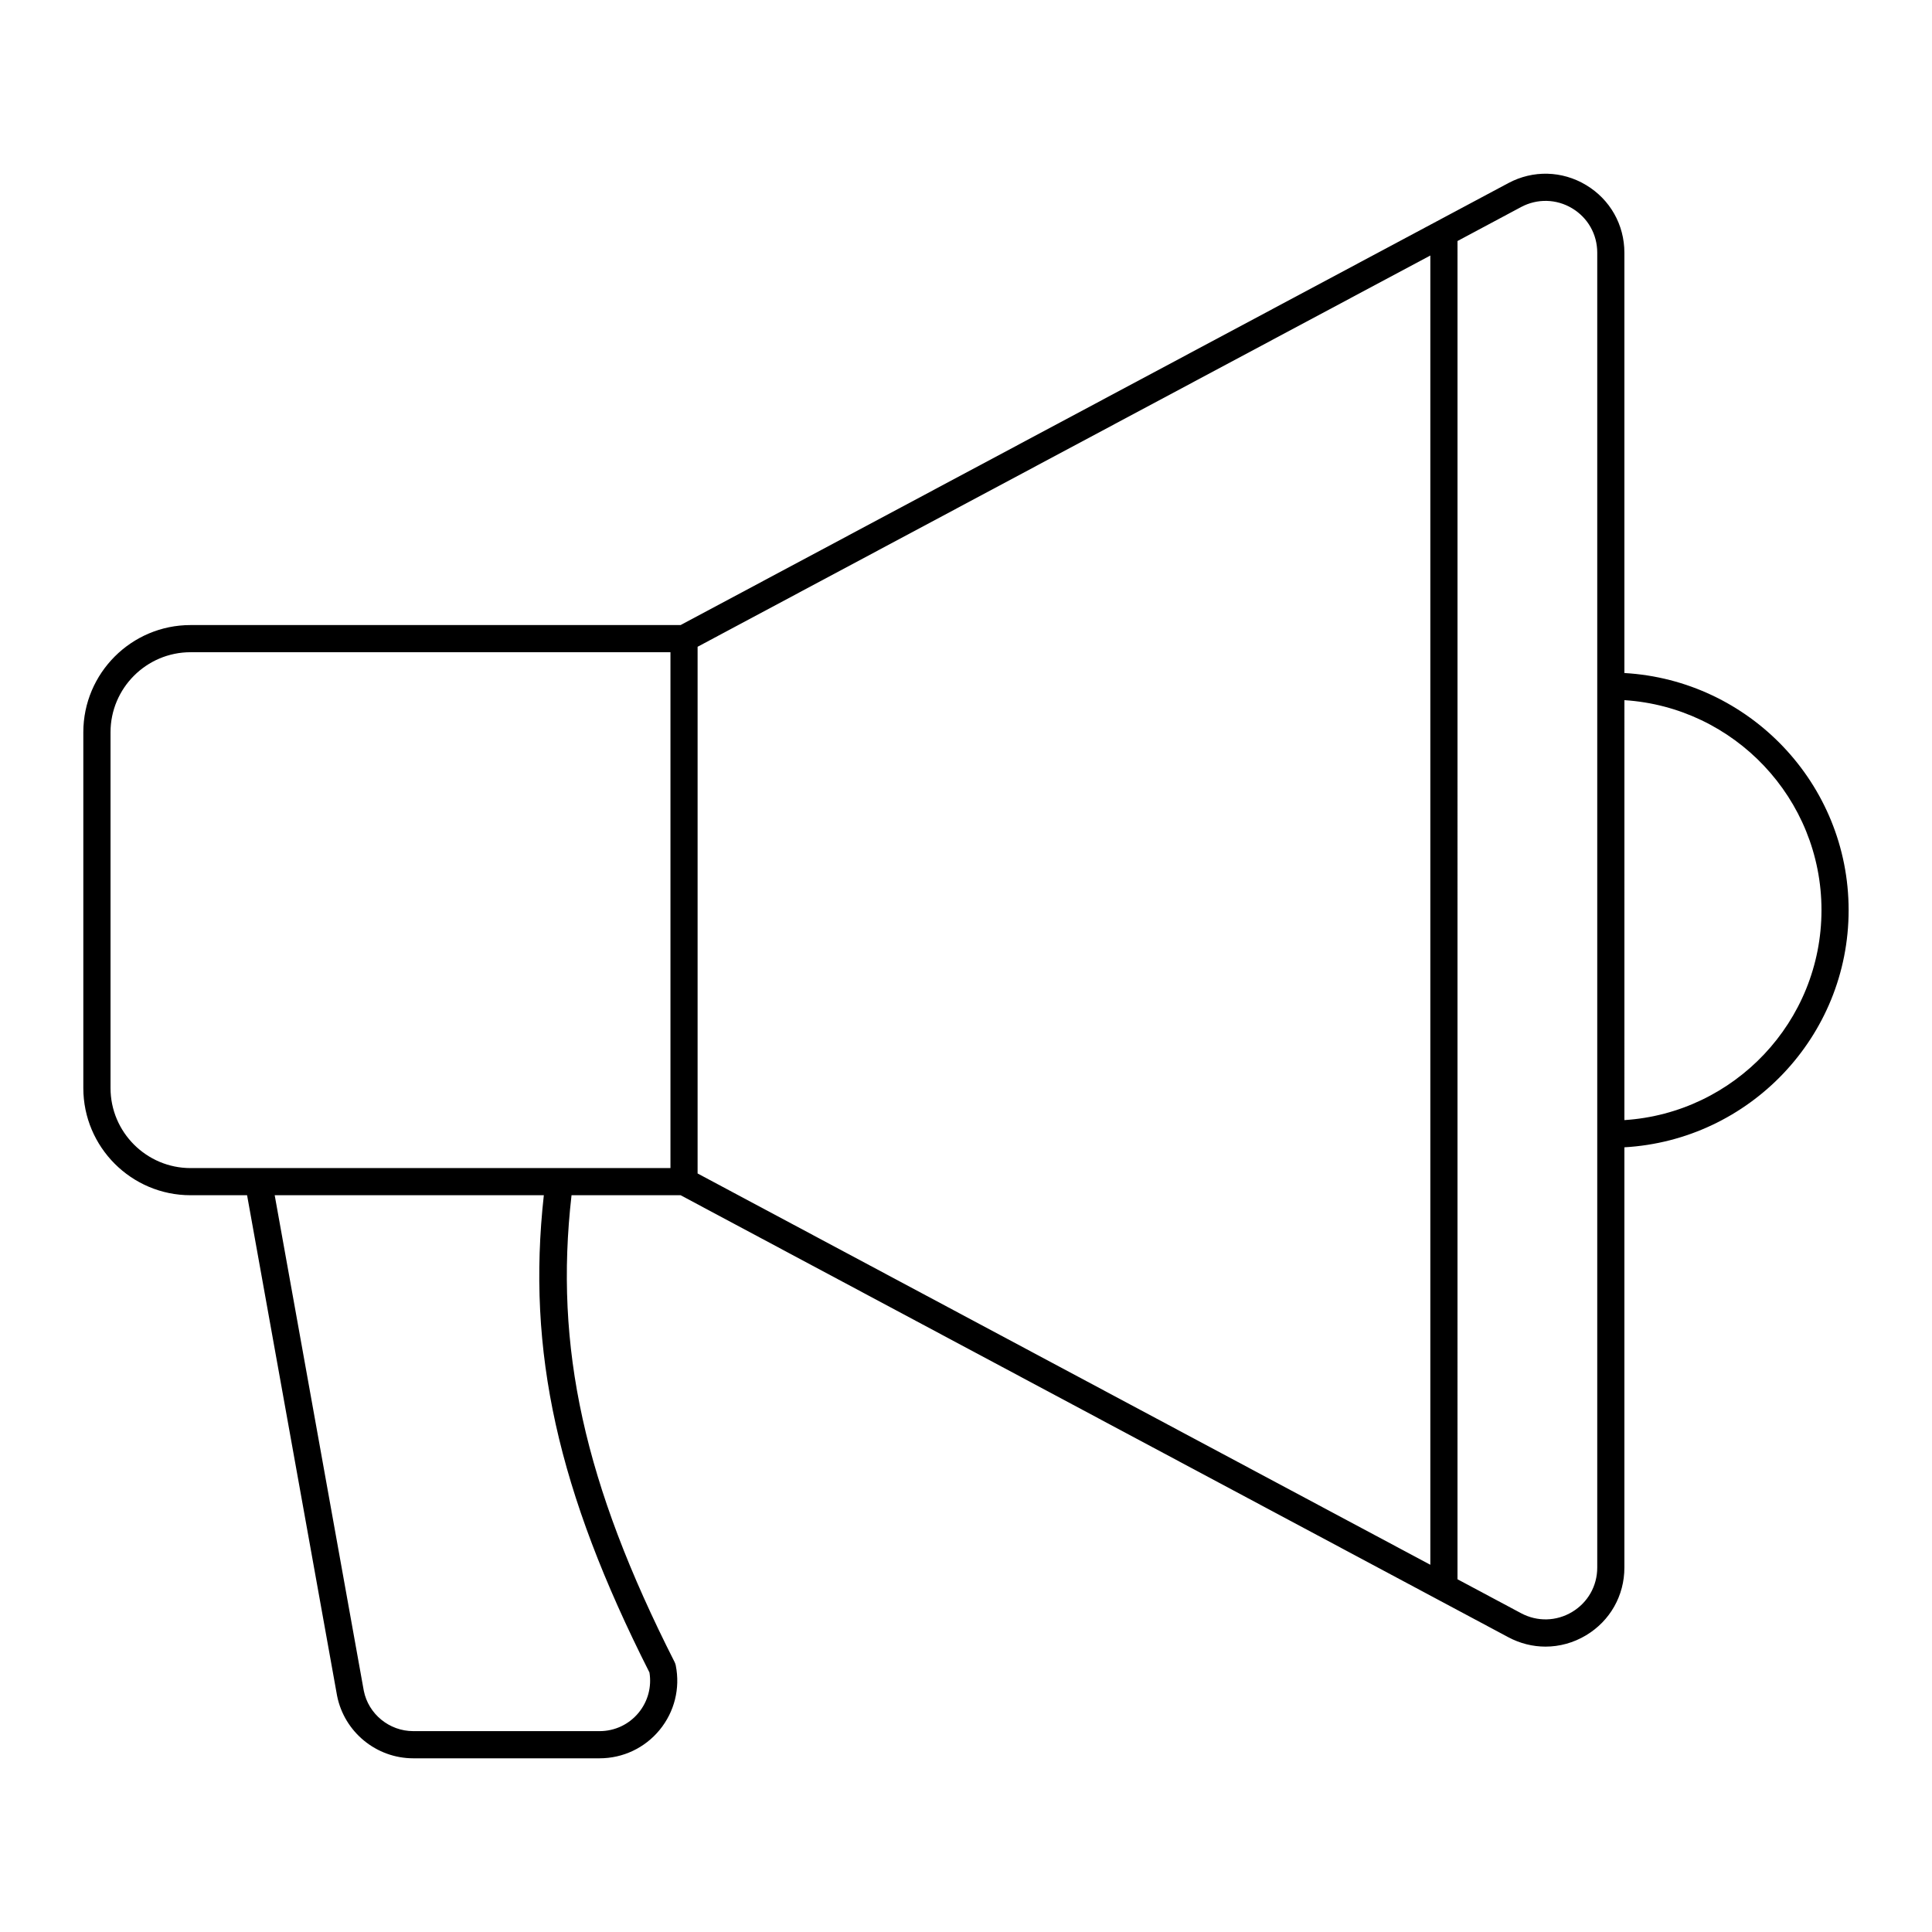 <?xml version="1.0" encoding="UTF-8"?>
<!-- Uploaded to: ICON Repo, www.iconrepo.com, Generator: ICON Repo Mixer Tools -->
<svg fill="#000000" width="800px" height="800px" version="1.1" viewBox="144 144 512 512" xmlns="http://www.w3.org/2000/svg">
 <path d="m194.5 460.75h14.98l23.852 132.66c1.91 9.594 10.398 16.559 20.184 16.559h49.383c6.188 0 11.992-2.746 15.918-7.531 3.922-4.781 5.481-11.012 4.266-17.078-0.062-0.32-0.172-0.629-0.32-0.922-23.969-47.254-31.906-83.383-27.301-123.69h28.906l200.7 107.17c0.086 0.043 0.16 0.098 0.254 0.137l18.395 9.824c3.113 1.664 6.492 2.492 9.859 2.492 3.711 0 7.414-1.004 10.75-3.004 6.356-3.812 10.152-10.516 10.152-17.93v-111.39c33.074-1.883 59.426-29.305 59.426-62.844 0-33.539-26.352-60.961-59.426-62.844v-111.39c0-7.414-3.797-14.117-10.152-17.93s-14.062-4.012-20.609-0.512l-219.35 117.12h-129.87c-15.672 0-28.418 12.746-28.418 28.418v94.266c0 15.672 12.746 28.418 28.418 28.418zm121.61 126.47c0.625 3.801-0.402 7.656-2.856 10.652-2.551 3.109-6.32 4.894-10.348 4.894h-49.383c-6.363 0-11.883-4.531-13.113-10.699l-23.613-131.32h71.324c-4.578 41.363 3.656 78.379 27.988 126.47zm12.762-271.82 194.18-103.69v346.97l-194.18-103.7zm297.84 69.793c0 29.57-23.125 53.777-52.23 55.645l0.004-111.29c29.105 1.867 52.227 26.074 52.227 55.645zm-79.602-186.33c4.293-2.285 9.352-2.16 13.516 0.336 4.172 2.504 6.66 6.894 6.66 11.758v348.47c0 4.863-2.488 9.258-6.66 11.758-4.172 2.504-9.227 2.625-13.516 0.336l-16.859-9 0.004-354.65zm-373.82 139.2c0-11.699 9.52-21.219 21.219-21.219h127.17v136.71h-127.17c-11.699 0-21.219-9.523-21.219-21.223z"/>
</svg>
